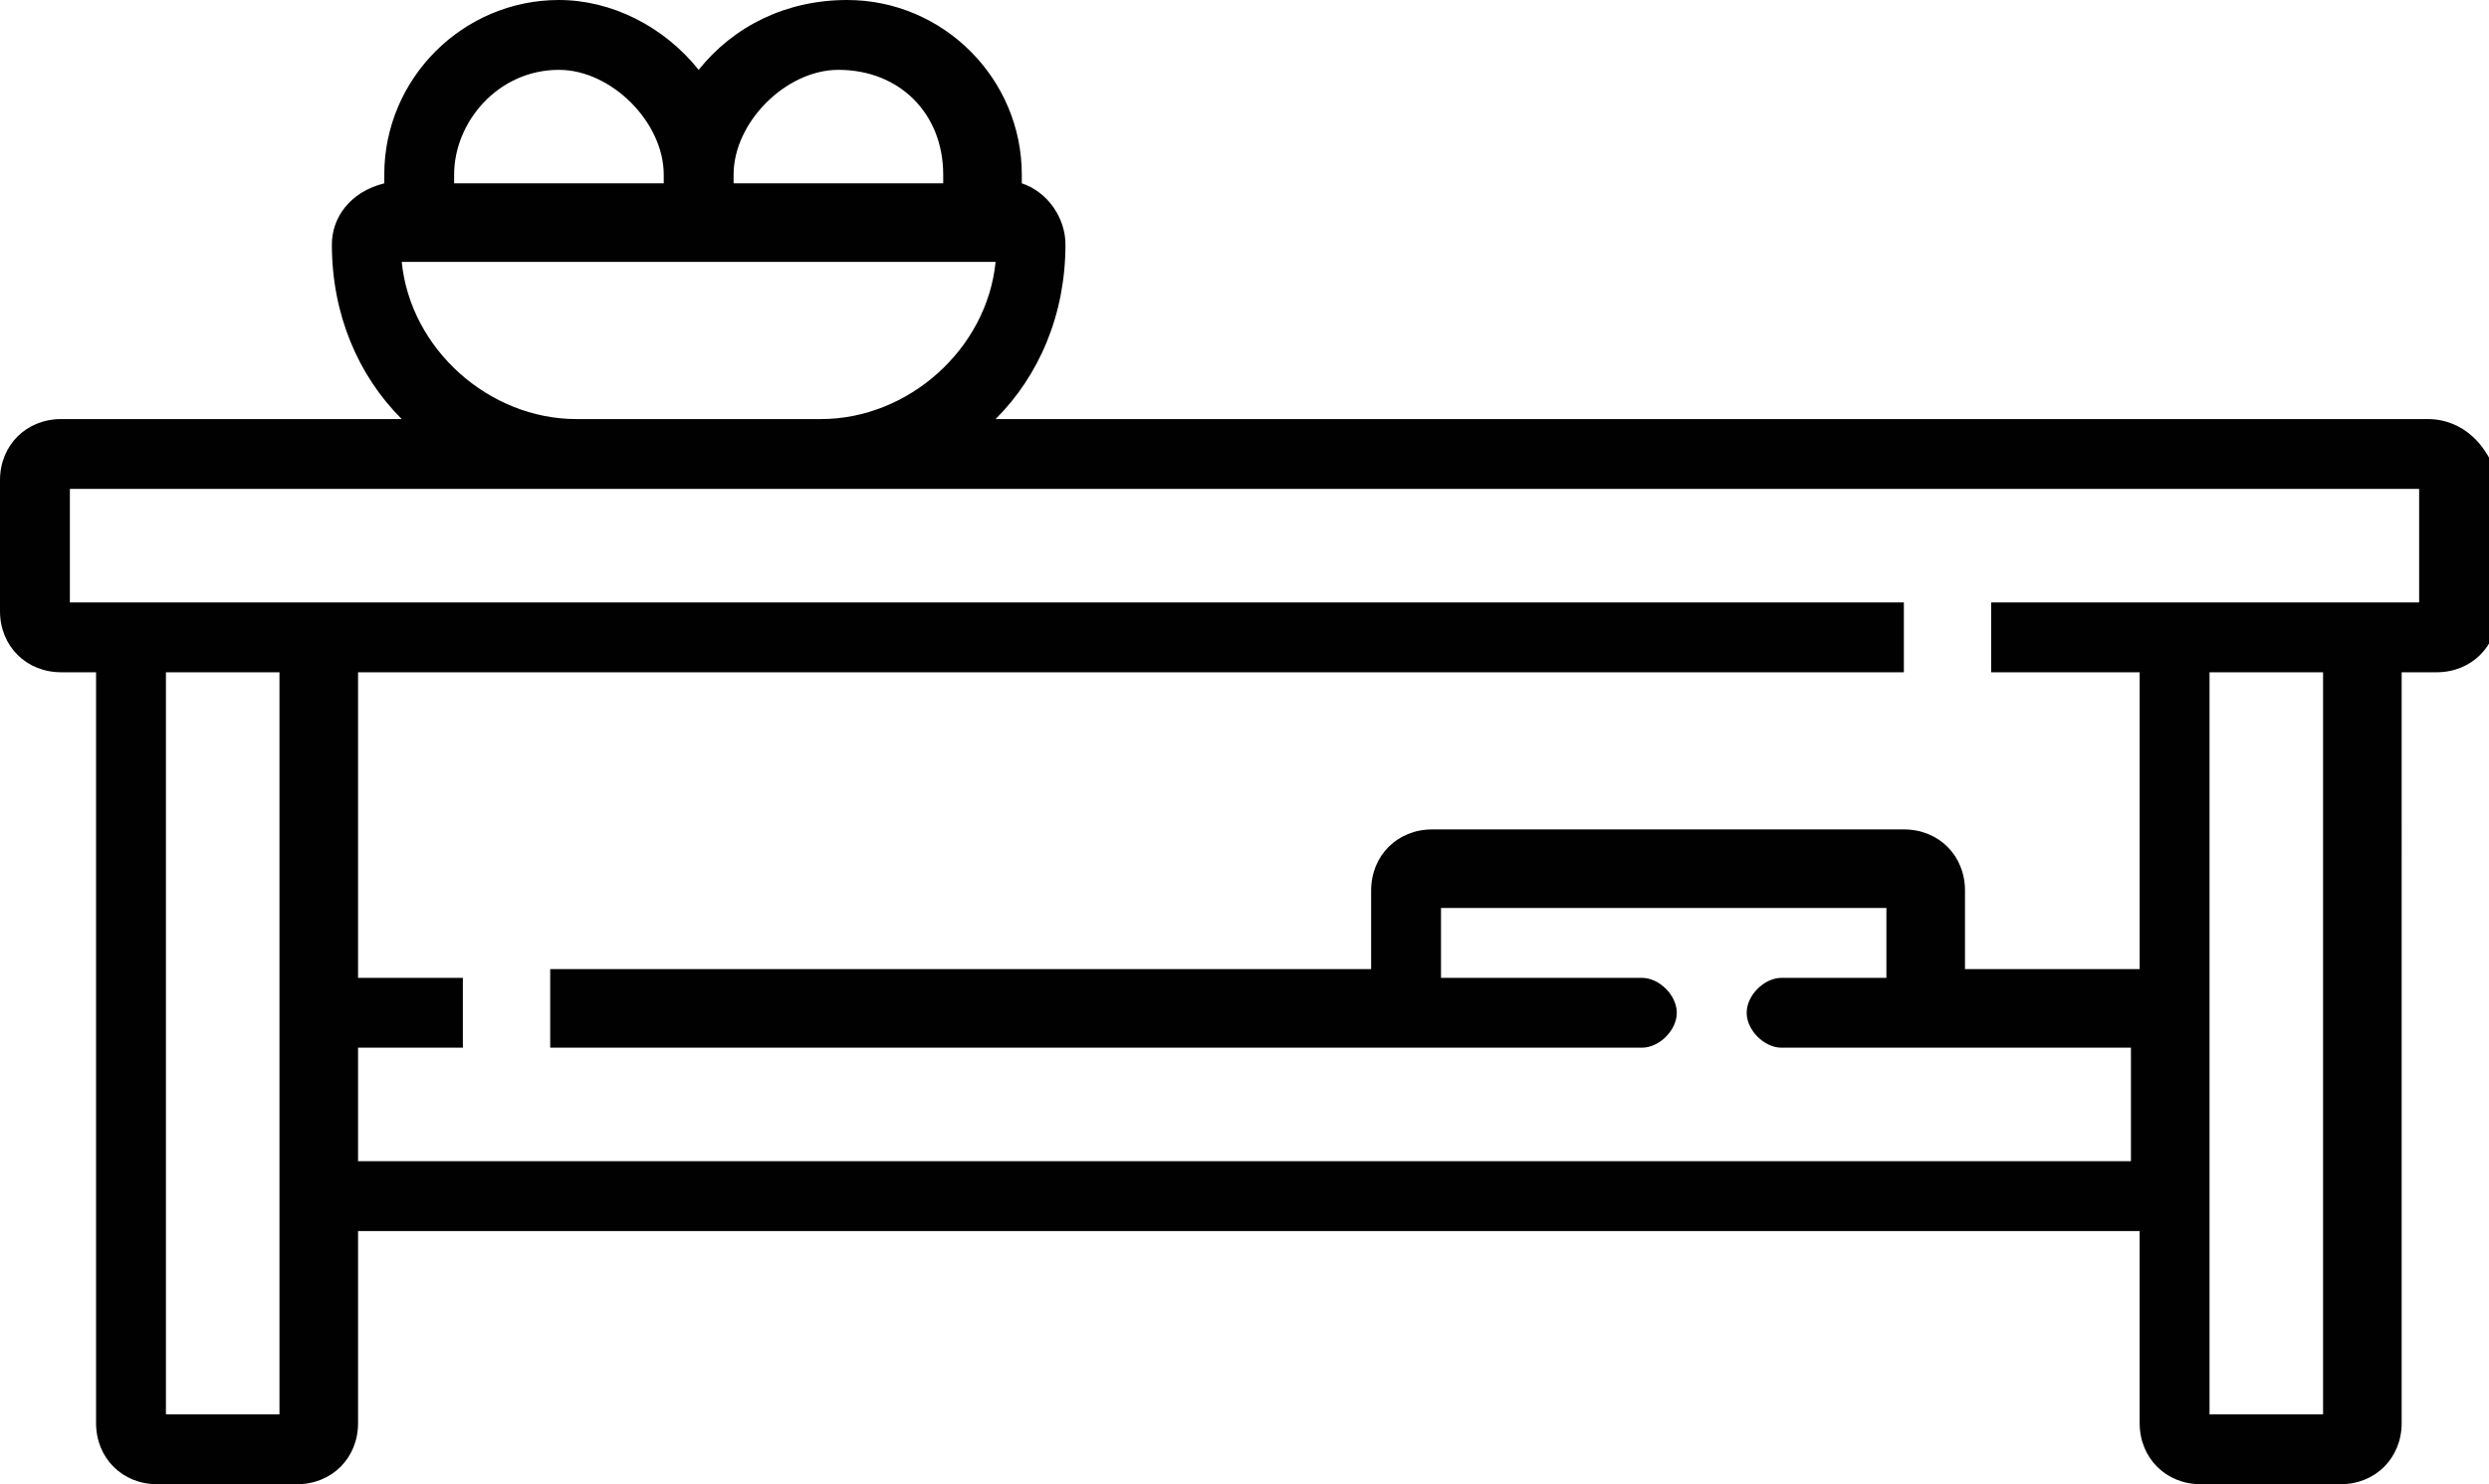<?xml version="1.0" encoding="utf-8"?>
<!-- Generator: Adobe Illustrator 22.1.0, SVG Export Plug-In . SVG Version: 6.00 Build 0)  -->
<svg version="1.1" id="Capa_1" xmlns="http://www.w3.org/2000/svg" xmlns:xlink="http://www.w3.org/1999/xlink" x="0px" y="0px"
	 viewBox="0 0 28.5 17" style="enable-background:new 0 0 28.5 17;" xml:space="preserve">
<style type="text/css">
	.st0{fill:#010101;}
</style>
<path class="st0" d="M27.8,4.8H11.4c0.5-0.5,0.8-1.2,0.8-2c0-0.3-0.2-0.6-0.5-0.7c0,0,0-0.1,0-0.1c0-1.1-0.9-2-2-2
	C9,0,8.4,0.3,8,0.8C7.6,0.3,7,0,6.4,0c-1.1,0-2,0.9-2,2c0,0,0,0.1,0,0.1C4,2.2,3.8,2.5,3.8,2.8c0,0.8,0.3,1.5,0.8,2H0.7
	C0.3,4.8,0,5.1,0,5.5V7c0,0.4,0.3,0.7,0.7,0.7h0.4v8.6c0,0.4,0.3,0.7,0.7,0.7h1.6c0.4,0,0.7-0.3,0.7-0.7v-2.2h20.4v2.2
	c0,0.4,0.3,0.7,0.7,0.7h1.6c0.4,0,0.7-0.3,0.7-0.7V7.7h0.4c0.4,0,0.7-0.3,0.7-0.7V5.5C28.5,5.1,28.2,4.8,27.8,4.8z M9.6,0.8
	c0.7,0,1.2,0.5,1.2,1.2c0,0,0,0.1,0,0.1H8.4c0,0,0-0.1,0-0.1C8.4,1.4,9,0.8,9.6,0.8z M6.4,0.8C7,0.8,7.6,1.4,7.6,2c0,0,0,0.1,0,0.1
	H5.2c0,0,0-0.1,0-0.1C5.2,1.4,5.7,0.8,6.4,0.8z M11.4,3c-0.1,1-1,1.8-2,1.8H6.6C5.6,4.8,4.7,4,4.6,3H11.4z M3.2,16.2H1.9V7.7h1.3
	V16.2z M26.6,16.2h-1.3V7.7h1.3V16.2z M27.7,6.9h-4.9v0.8h1.7v3.4h-2v-0.9c0-0.4-0.3-0.7-0.7-0.7h-5.4c-0.4,0-0.7,0.3-0.7,0.7v0.9
	H6.3V12h12.5c0.2,0,0.4-0.2,0.4-0.4s-0.2-0.4-0.4-0.4h-2.3v-0.8h5.1v0.8h-1.2c-0.2,0-0.4,0.2-0.4,0.4s0.2,0.4,0.4,0.4h4v1.3H4.1V12
	h1.2v-0.8H4.1V7.7h17.7V6.9H0.8V5.6h26.9V6.9z"/>
</svg>
